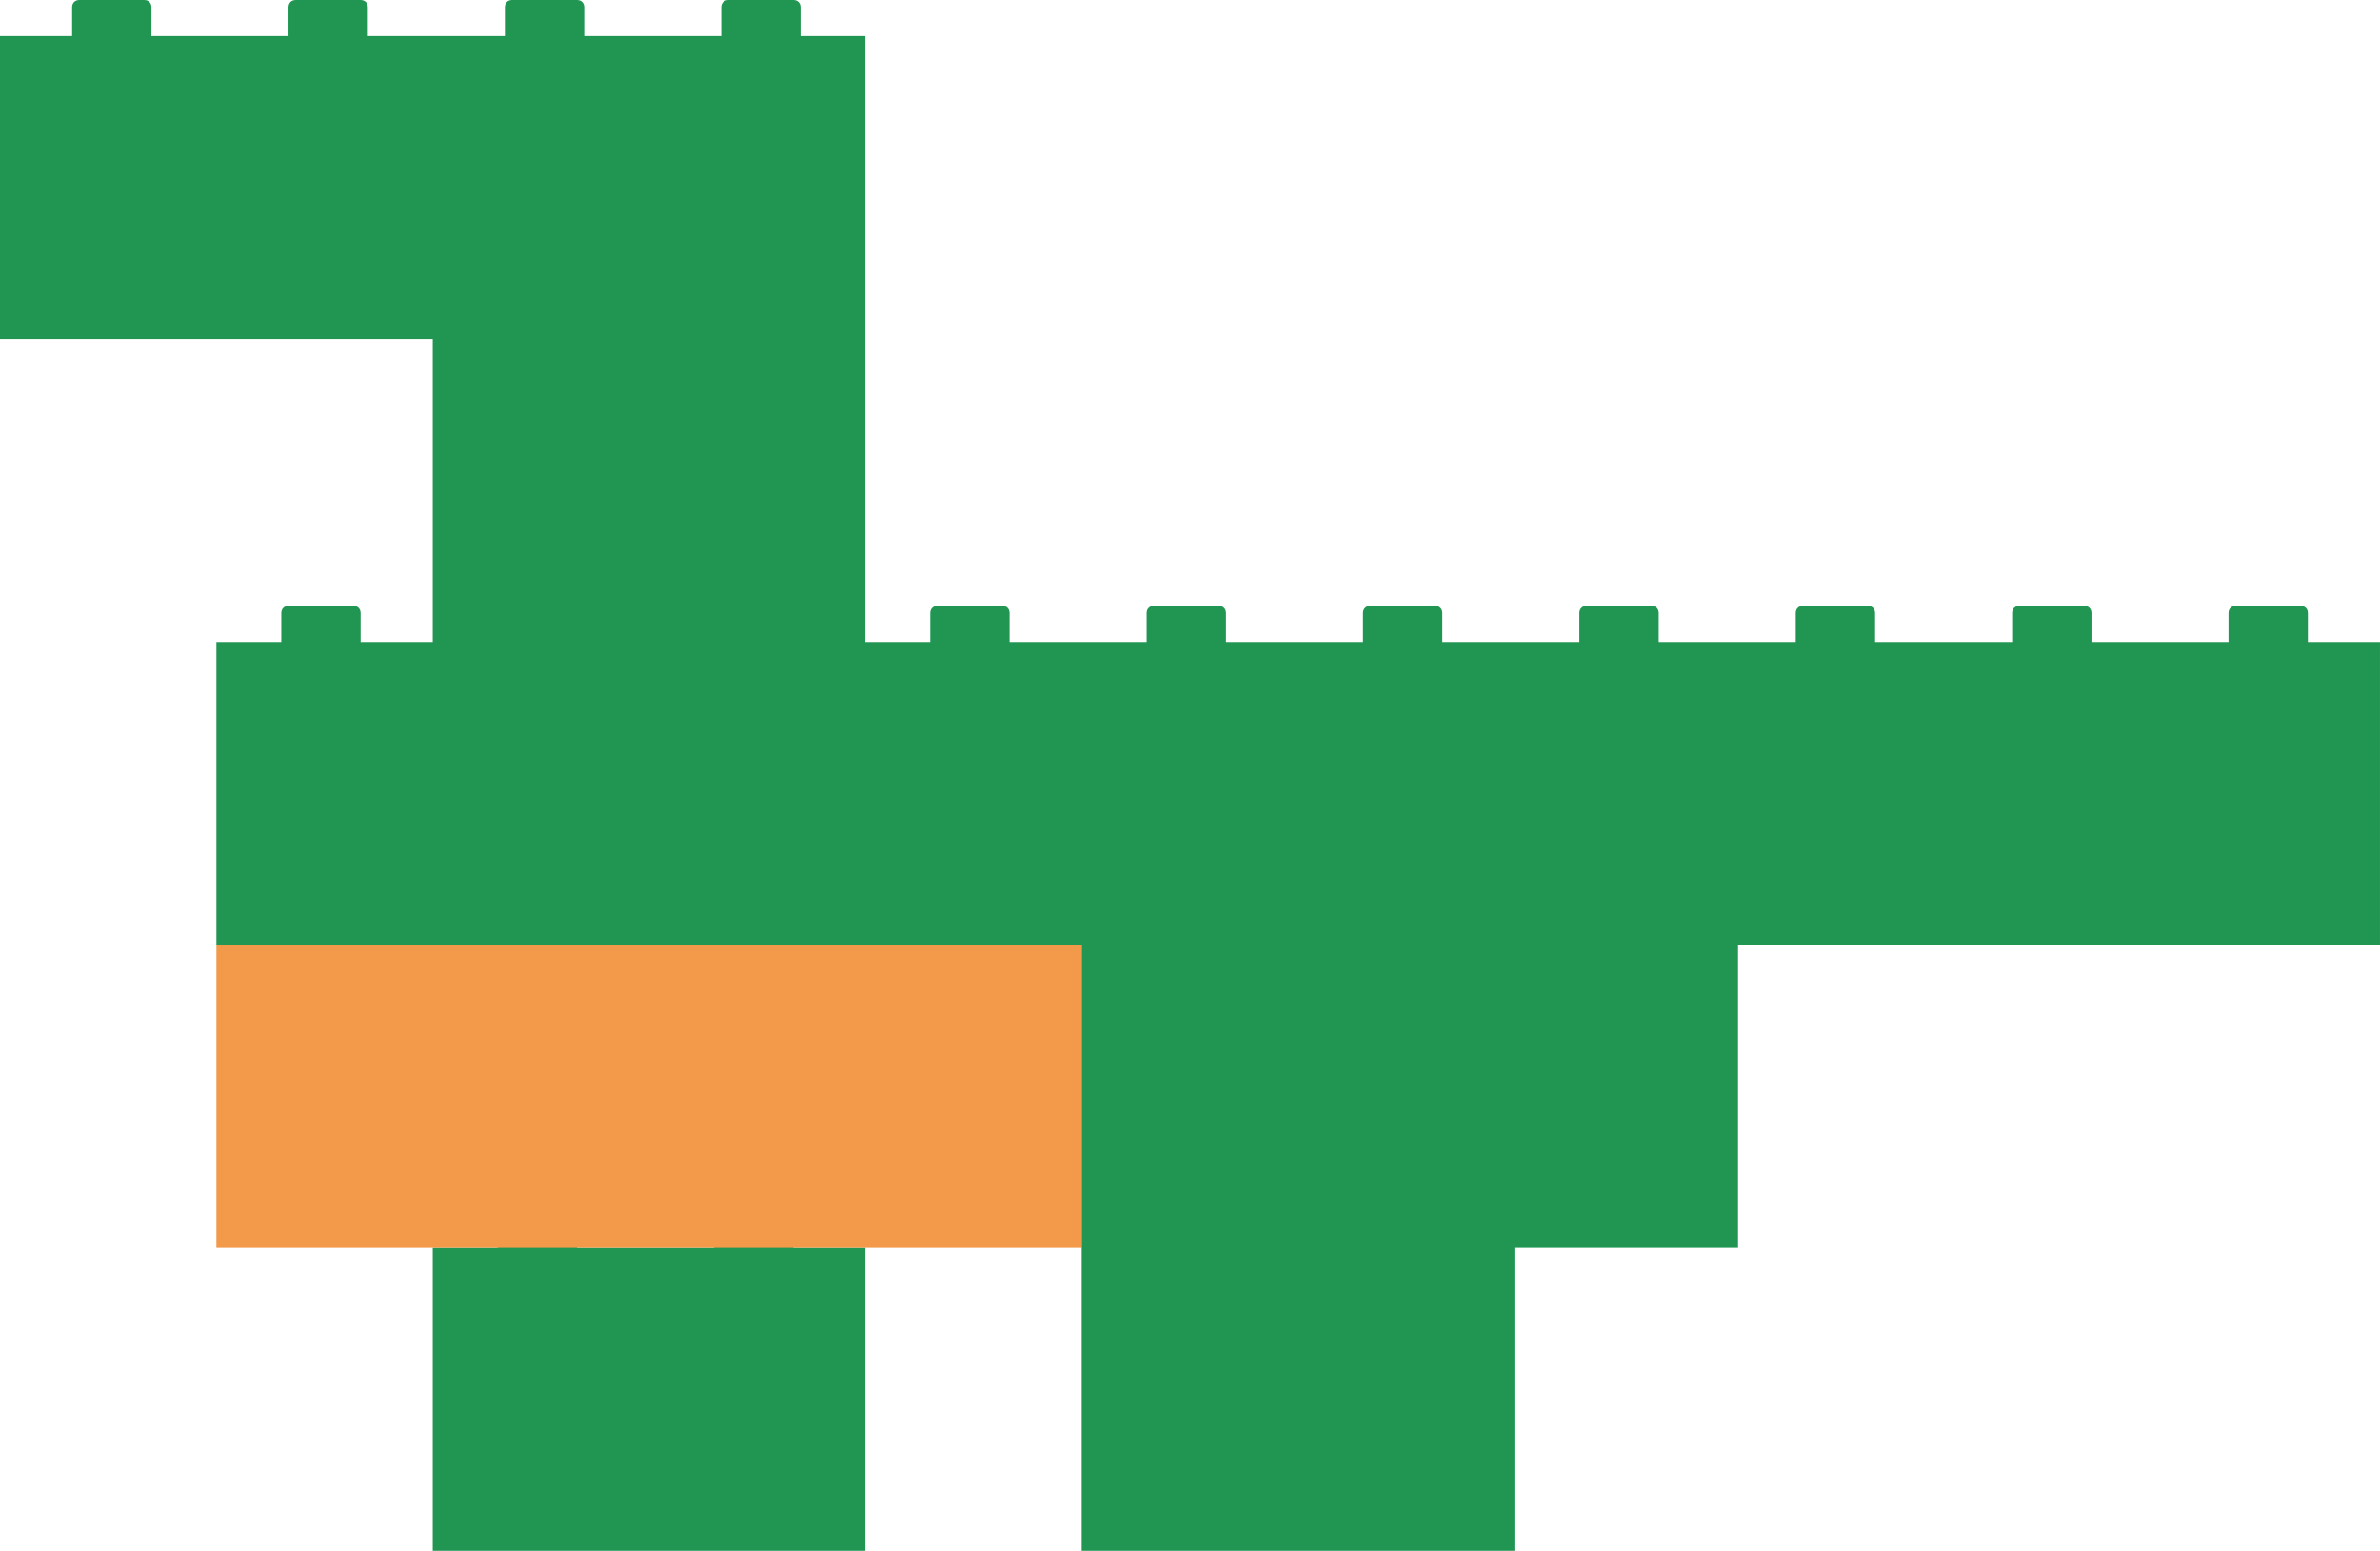 <svg width="330" height="215" fill="none" xmlns="http://www.w3.org/2000/svg">
  <path fill-rule="evenodd" clip-rule="evenodd" d="M69 169v4h-9v42h60v-42h-10v-4c0-.6-.4-1-1-1h-9a1 1 0 0 0-1 1v4H80v-4c0-.6-.4-1-1-1h-9a1 1 0 0 0-1 1Z" fill="#219653"/>
  <path fill-rule="evenodd" clip-rule="evenodd" d="M50 131v-4c0-.6-.4-1-1-1h-9a1 1 0 0 0-1 1v4h-9v42h120v-42h-10v-4c0-.6-.4-1-1-1h-9a1 1 0 0 0-1 1v4h-19v-4c0-.6-.4-1-1-1h-9a1 1 0 0 0-1 1v4H80v-4c0-.6-.4-1-1-1h-9a1 1 0 0 0-1 1v4H50Z" fill="#F2994A"/>
  <path fill-rule="evenodd" clip-rule="evenodd" d="M10 5V1c0-.6.4-1 1-1h9c.6 0 1 .4 1 1v4h19V1c0-.6.4-1 1-1h9c.6 0 1 .4 1 1v4h19V1c0-.6.4-1 1-1h9c.6 0 1 .4 1 1v4h19V1c0-.6.4-1 1-1h9c.6 0 1 .4 1 1v4h9v84h9v-4c0-.6.4-1 1-1h9c.6 0 1 .4 1 1v4h19v-4c0-.6.4-1 1-1h9c.6 0 1 .4 1 1v4h19v-4c0-.6.4-1 1-1h9c.6 0 1 .4 1 1v4h19v-4c0-.6.4-1 1-1h9c.6 0 1 .4 1 1v4h19v-4c0-.6.4-1 1-1h9c.6 0 1 .4 1 1v4h19v-4c0-.6.4-1 1-1h9c.6 0 1 .4 1 1v4h19v-4c0-.6.4-1 1-1h9c.6 0 1 .4 1 1v4h10v42h-89v42h-31v42h-60v-84H30V89h9v-4c0-.6.4-1 1-1h9c.6 0 1 .4 1 1v4h10V47H0V5h10Z" fill="#219653"/>
</svg>
